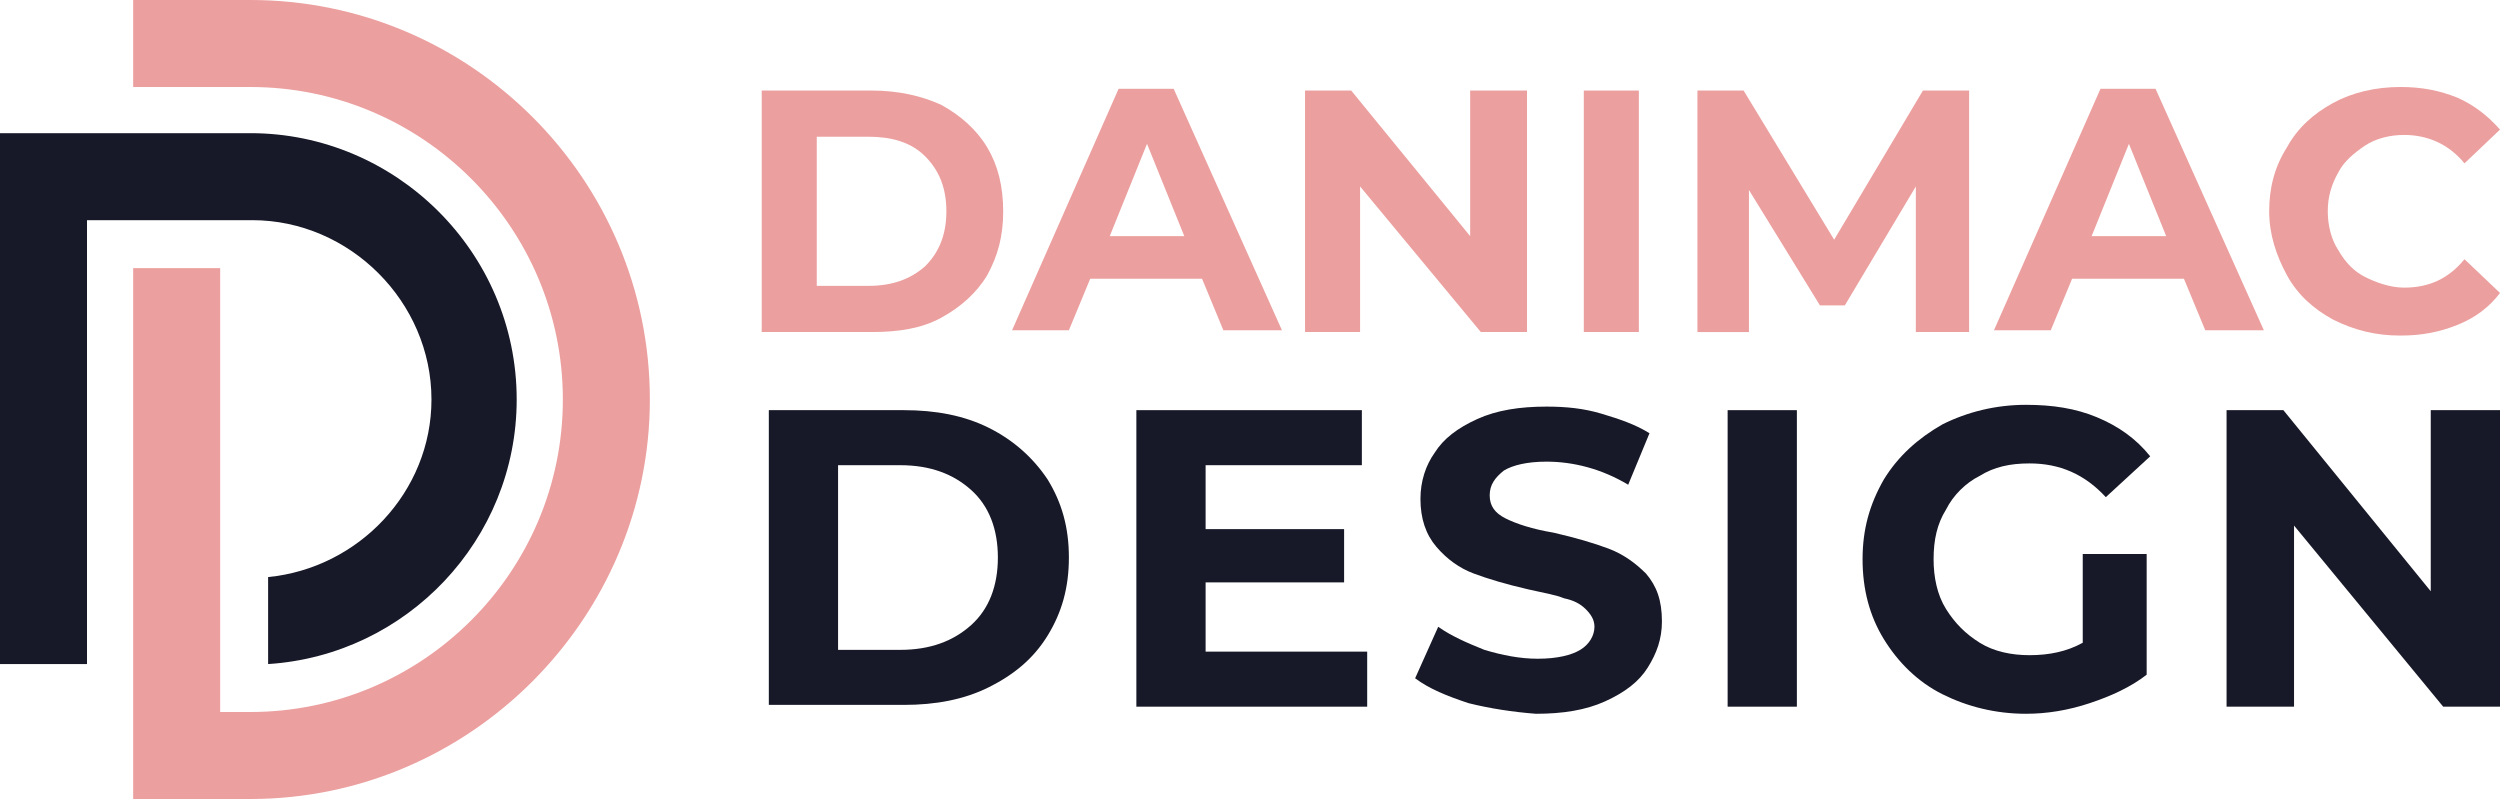 <?xml version="1.0" encoding="utf-8"?>
<!-- Generator: Adobe Illustrator 24.1.0, SVG Export Plug-In . SVG Version: 6.00 Build 0)  -->
<svg version="1.1" id="Layer_1" xmlns="http://www.w3.org/2000/svg" xmlns:xlink="http://www.w3.org/1999/xlink" x="0px" y="0px"
	 width="140.8px" height="45px" viewBox="0 0 140.8 45" style="enable-background:new 0 0 140.8 45;" xml:space="preserve">
<style type="text/css">
	.st0{fill:#EB9F9E;}
	.st1{fill:#171928;}
	.st2{fill-rule:evenodd;clip-rule:evenodd;fill:#EB9F9E;}
	.st3{fill-rule:evenodd;clip-rule:evenodd;fill:#171928;}
</style>
<g>
	<path class="st0" d="M42.9,5.1h6.2c1.5,0,2.8,0.3,3.9,0.8c1.1,0.6,2,1.4,2.6,2.4c0.6,1,0.9,2.2,0.9,3.6s-0.3,2.5-0.9,3.6
		c-0.6,1-1.5,1.8-2.6,2.4c-1.1,0.6-2.4,0.8-3.9,0.8h-6.2V5.1z M48.9,16.1c1.4,0,2.4-0.4,3.2-1.1c0.8-0.8,1.2-1.8,1.2-3.1
		c0-1.3-0.4-2.3-1.2-3.1c-0.8-0.8-1.9-1.1-3.2-1.1h-2.9v8.4H48.9z"/>
	<path class="st0" d="M67.7,15.7h-6.3l-1.2,2.9h-3.2l6-13.6h3.1l6.1,13.6h-3.3L67.7,15.7z M66.7,13.3l-2.1-5.2l-2.1,5.2H66.7z"/>
	<path class="st0" d="M86,5.1v13.6h-2.6l-6.8-8.2v8.2h-3.1V5.1h2.6l6.7,8.2V5.1H86z"/>
	<path class="st0" d="M89.2,5.1h3.1v13.6h-3.1V5.1z"/>
	<path class="st0" d="M107.9,18.6l0-8.1l-4,6.7h-1.4l-4-6.5v8h-2.9V5.1h2.6l5.1,8.4l5-8.4h2.6l0,13.6H107.9z"/>
	<path class="st0" d="M123,15.7h-6.3l-1.2,2.9h-3.2l6-13.6h3.1l6.1,13.6h-3.3L123,15.7z M122,13.3l-2.1-5.2l-2.1,5.2H122z"/>
	<path class="st0" d="M131.4,18c-1.1-0.6-2-1.4-2.6-2.5c-0.6-1.1-1-2.3-1-3.6s0.3-2.5,1-3.6c0.6-1.1,1.5-1.9,2.6-2.5
		c1.1-0.6,2.4-0.9,3.8-0.9c1.2,0,2.2,0.2,3.2,0.6c0.9,0.4,1.7,1,2.4,1.8l-2,1.9c-0.9-1.1-2.1-1.6-3.4-1.6c-0.8,0-1.6,0.2-2.2,0.6
		s-1.2,0.9-1.5,1.5c-0.4,0.7-0.6,1.4-0.6,2.2c0,0.8,0.2,1.6,0.6,2.2c0.4,0.7,0.9,1.2,1.5,1.5s1.4,0.6,2.2,0.6c1.4,0,2.5-0.5,3.4-1.6
		l2,1.9c-0.6,0.8-1.4,1.4-2.4,1.8c-1,0.4-2,0.6-3.2,0.6C133.8,18.9,132.6,18.6,131.4,18z"/>
	<path class="st1" d="M43.3,23.1h7.6c1.8,0,3.4,0.3,4.8,1c1.4,0.7,2.5,1.7,3.3,2.9c0.8,1.3,1.2,2.7,1.2,4.4c0,1.7-0.4,3.1-1.2,4.4
		c-0.8,1.3-1.9,2.2-3.3,2.9c-1.4,0.7-3,1-4.8,1h-7.6V23.1z M50.7,36.6c1.7,0,3-0.5,4-1.4c1-0.9,1.5-2.2,1.5-3.8
		c0-1.6-0.5-2.9-1.5-3.8c-1-0.9-2.3-1.4-4-1.4h-3.5v10.4H50.7z"/>
	<path class="st1" d="M77,36.7v3.1H64V23.1h12.7v3.1h-8.8v3.6h7.8v3h-7.8v3.9H77z"/>
	<path class="st1" d="M82.7,39.6c-1.2-0.4-2.2-0.8-3-1.4l1.3-2.9c0.7,0.5,1.6,0.9,2.6,1.3c1,0.3,2,0.5,3,0.5c1.1,0,1.9-0.2,2.4-0.5
		c0.5-0.3,0.8-0.8,0.8-1.3c0-0.4-0.2-0.7-0.5-1c-0.3-0.3-0.7-0.5-1.2-0.6c-0.5-0.2-1.1-0.3-2-0.5c-1.3-0.3-2.3-0.6-3.1-0.9
		c-0.8-0.3-1.5-0.8-2.1-1.5c-0.6-0.7-0.9-1.6-0.9-2.7c0-1,0.3-1.9,0.8-2.6c0.5-0.8,1.3-1.4,2.4-1.9s2.4-0.7,3.9-0.7
		c1.1,0,2.1,0.1,3.1,0.4c1,0.3,1.9,0.6,2.7,1.1l-1.2,2.9c-1.5-0.9-3.1-1.3-4.6-1.3c-1.1,0-1.9,0.2-2.4,0.5c-0.5,0.4-0.8,0.8-0.8,1.4
		s0.3,1,0.9,1.3c0.6,0.3,1.5,0.6,2.7,0.8c1.3,0.3,2.3,0.6,3.1,0.9c0.8,0.3,1.5,0.8,2.1,1.4c0.6,0.7,0.9,1.5,0.9,2.7
		c0,1-0.3,1.8-0.8,2.6c-0.5,0.8-1.3,1.4-2.4,1.9c-1.1,0.5-2.4,0.7-3.9,0.7C85.2,40.1,83.9,39.9,82.7,39.6z"/>
	<path class="st1" d="M97.3,23.1h3.9v16.7h-3.9V23.1z"/>
	<path class="st1" d="M117.4,31.2h3.5V38c-0.9,0.7-2,1.2-3.2,1.6c-1.2,0.4-2.4,0.6-3.6,0.6c-1.7,0-3.3-0.4-4.7-1.1
		c-1.4-0.7-2.5-1.8-3.3-3.1c-0.8-1.3-1.2-2.8-1.2-4.5c0-1.7,0.4-3.1,1.2-4.5c0.8-1.3,1.9-2.3,3.3-3.1c1.4-0.7,3-1.1,4.7-1.1
		c1.5,0,2.8,0.2,4,0.7c1.2,0.5,2.2,1.2,3,2.2l-2.5,2.3c-1.2-1.3-2.6-1.9-4.3-1.9c-1.1,0-2,0.2-2.8,0.7c-0.8,0.4-1.5,1.1-1.9,1.9
		c-0.5,0.8-0.7,1.7-0.7,2.8c0,1,0.2,2,0.7,2.8c0.5,0.8,1.1,1.4,1.9,1.9s1.8,0.7,2.8,0.7c1.1,0,2.1-0.2,3-0.7V31.2z"/>
	<path class="st1" d="M140.8,23.1v16.7h-3.2l-8.4-10.2v10.2h-3.8V23.1h3.2l8.3,10.2V23.1H140.8z"/>
</g>
<path class="st2" d="M7.5,0h6.6c12.4,0,22.5,10.1,22.5,22.5v0C36.6,34.8,26.5,45,14.1,45c-2.2,0-4.4,0-6.6,0V15.1h4.9v25h1.7
	c9.7,0,17.6-7.9,17.6-17.6S23.8,4.9,14.1,4.9H7.5V0L7.5,0z"/>
<path class="st3" d="M0,7.5c4.7,0,9.4,0,14.1,0c8.2,0,15,6.7,15,15c0,7.9-6.2,14.4-14,14.9v-4.9c5.1-0.5,9.2-4.8,9.2-10
	c0-5.5-4.6-10.1-10.1-10.1H4.9v25H0V7.5L0,7.5z"/>
</svg>
